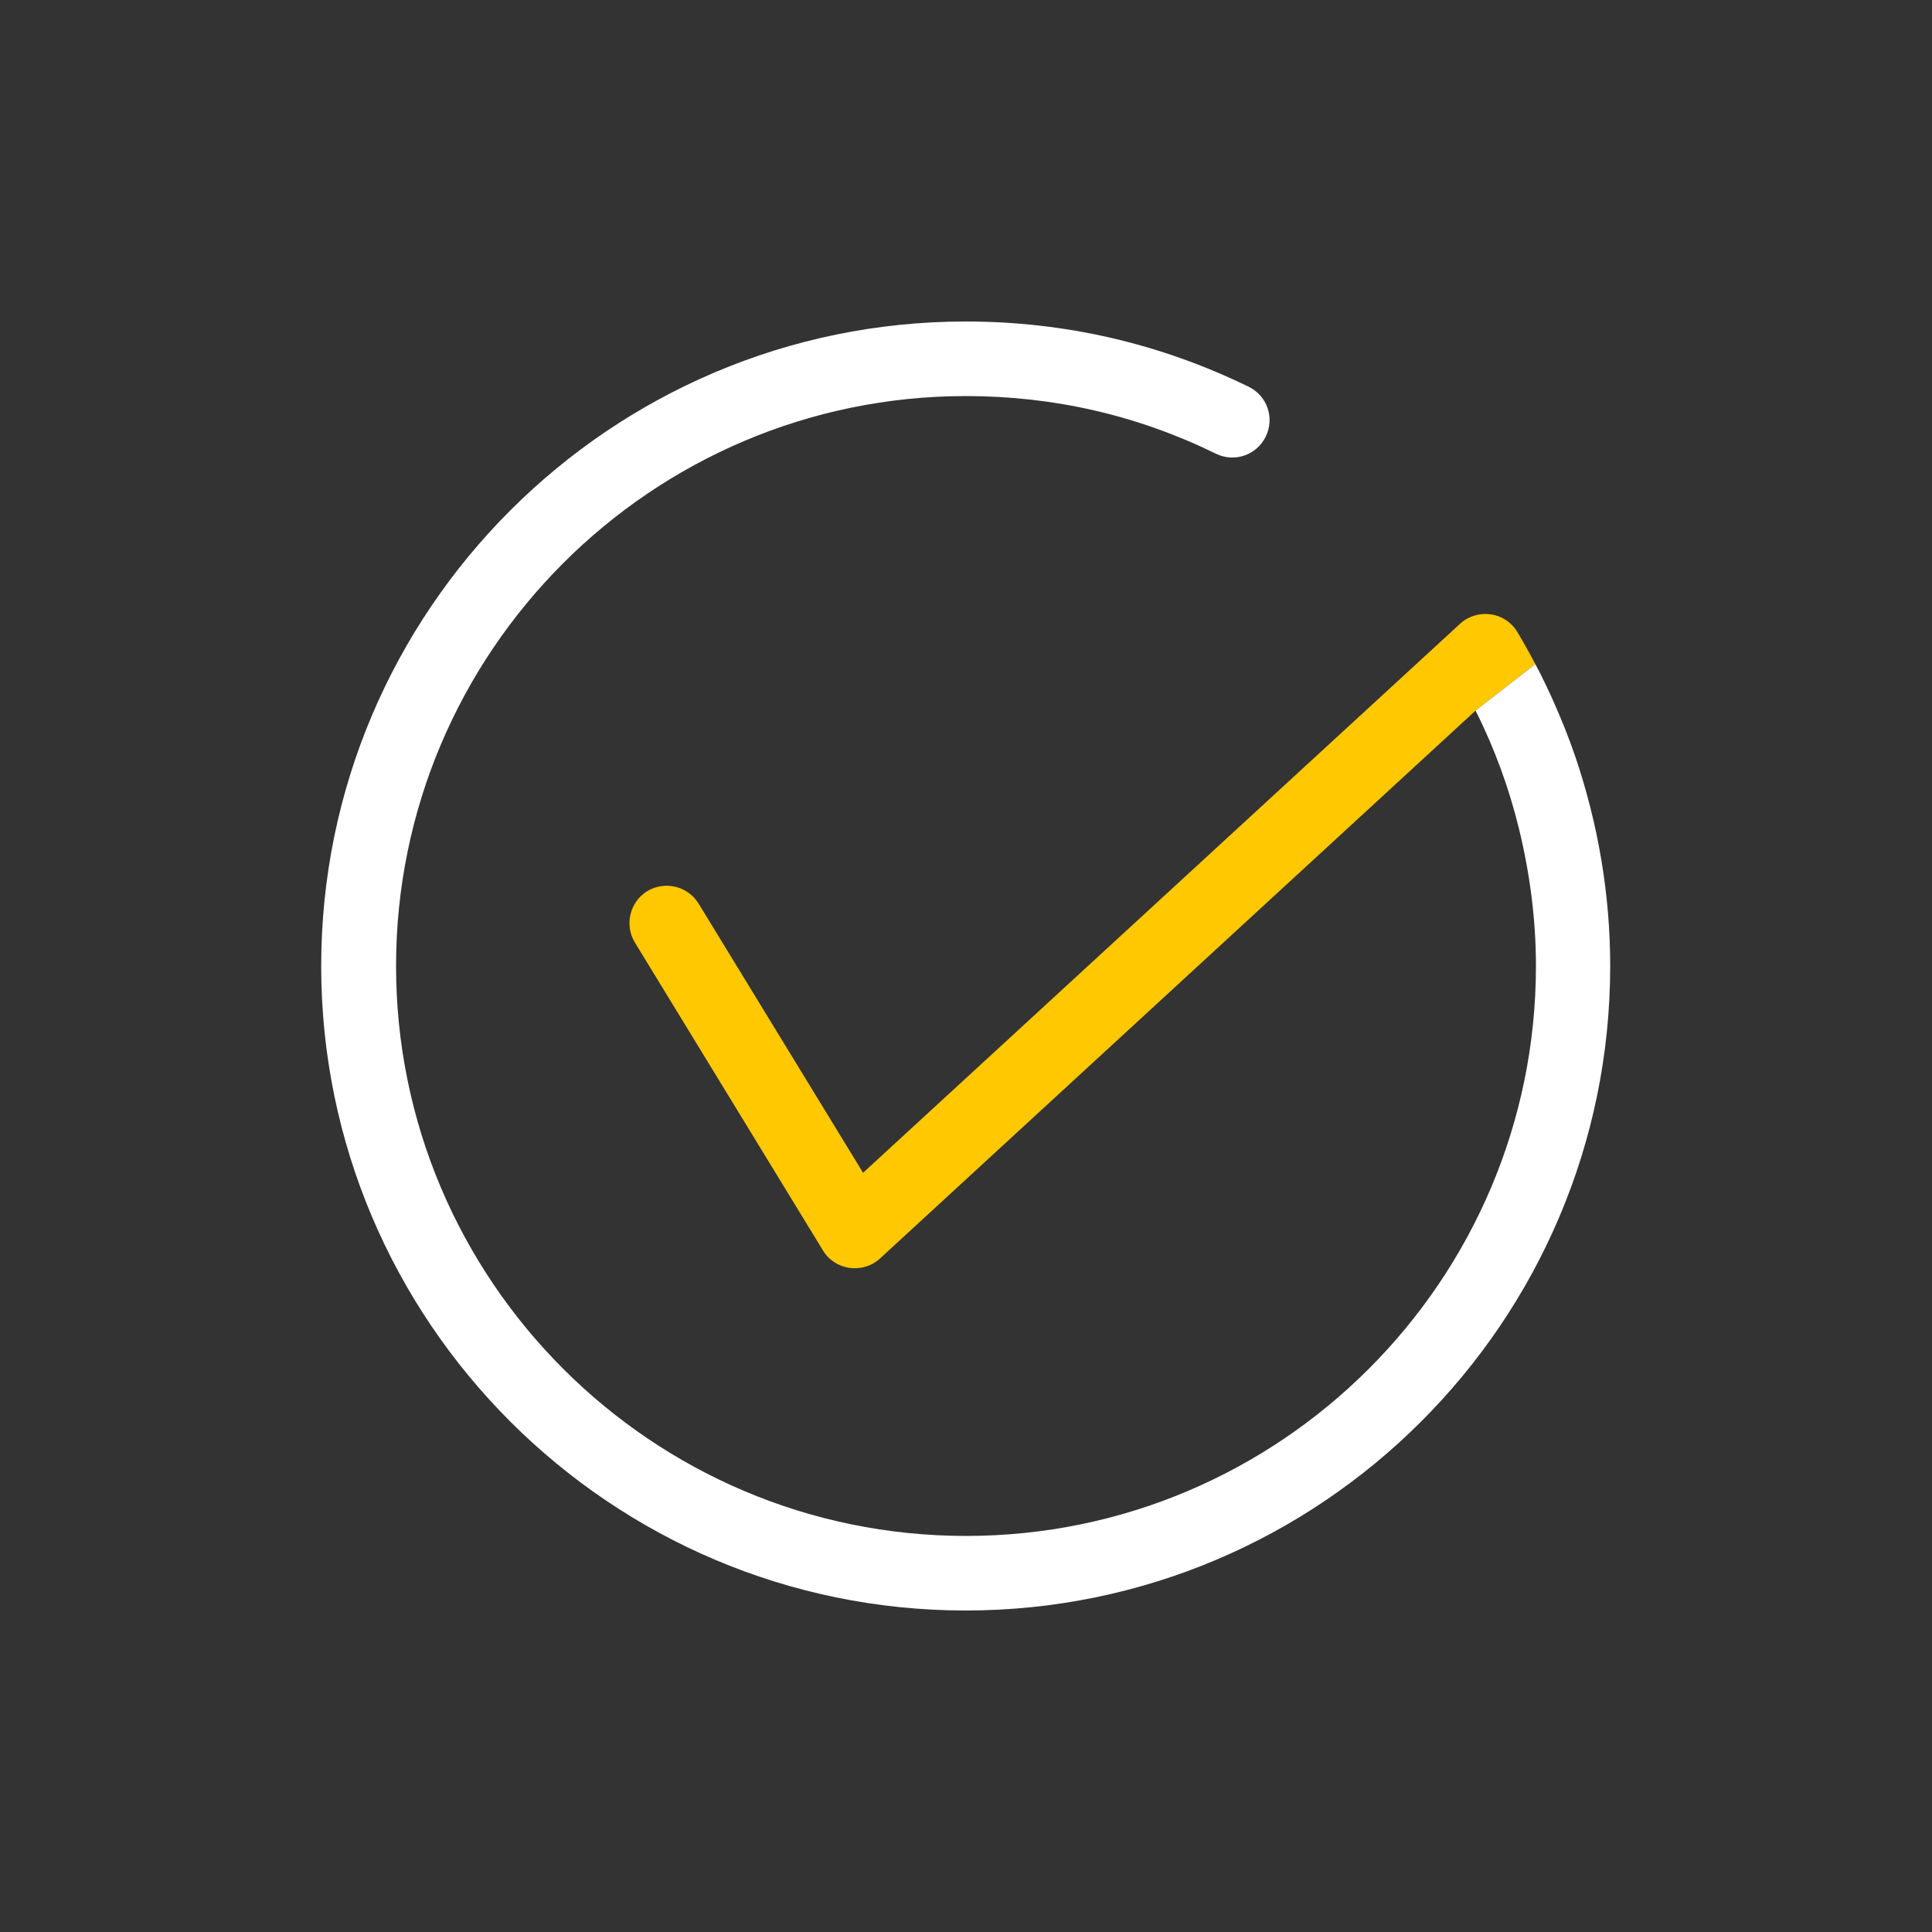 <?xml version="1.0" encoding="UTF-8"?>
<svg id="_圖層_1" data-name="圖層 1" xmlns="http://www.w3.org/2000/svg" viewBox="0 0 64 64">
  <rect x="0" y="0" width="64" height="64" fill="#333333" stroke="none"/>
  <defs>
    <style>
      .cls-1 {
        fill: #ffc800;
      }

      .cls-1, .cls-2, .cls-3 {
        stroke-width: 0px;
      }

      .cls-2, .cls-3 {
        fill: #fff;
      }

      .cls-3 {
        opacity: 0;
      }
    </style>
  </defs>
  <rect class="cls-3" width="64" height="64"/>
  <g>
    <path class="cls-1" d="m49.38,20.35c-.36-.05-.74.06-1.01.31l-19.78,18.19-5.45-8.92c-.36-.58-1.11-.76-1.7-.41-.58.36-.76,1.12-.41,1.7l6.23,10.2c.19.32.52.53.88.58.37.05.74-.06,1.01-.31l19.73-18.15,1.98-1.54c-.19-.36-.39-.72-.6-1.07-.19-.32-.52-.53-.88-.58Z"/>
    <path class="cls-2" d="m52.19,25.08c-.22-.64-.47-1.27-.75-1.89-.18-.4-.37-.8-.58-1.19l-1.98,1.54c.63,1.25,1.11,2.57,1.44,3.92.36,1.48.56,3,.56,4.54,0,10.41-8.47,18.88-18.88,18.88s-18.88-8.47-18.88-18.88,8.47-18.88,18.88-18.88c2.91,0,5.69.64,8.28,1.91.61.3,1.35.05,1.65-.57.3-.61.05-1.35-.57-1.65-2.93-1.43-6.08-2.16-9.37-2.16-11.77,0-21.35,9.58-21.35,21.35s9.58,21.35,21.35,21.35,21.35-9.58,21.35-21.35c0-2.37-.4-4.7-1.15-6.92Z"/>
  </g>
</svg>